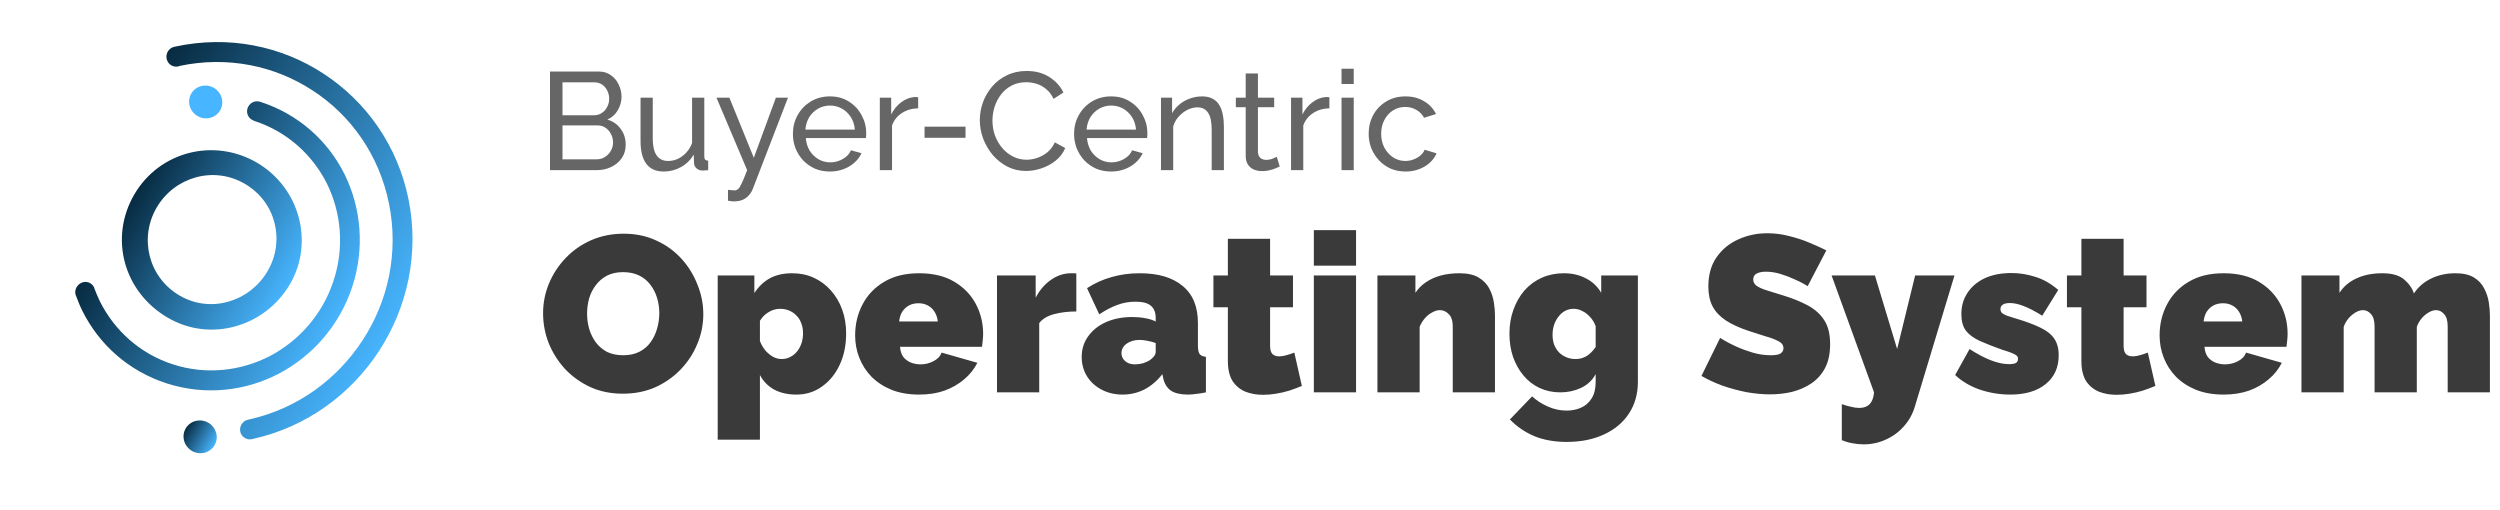 <?xml version="1.0" encoding="UTF-8"?> <svg xmlns="http://www.w3.org/2000/svg" width="720" height="147" viewBox="0 0 720 147" fill="none"><g clip-path="url(#clip0_65_138)"><path d="M60.032 121.768C57.749 120.417 54.826 121.125 53.502 123.355C52.184 125.589 52.962 128.493 55.248 129.846C57.532 131.197 60.455 130.481 61.777 128.254C63.099 126.022 62.316 123.12 60.032 121.768Z" fill="url(#paint0_linear_65_138)"></path><path d="M51.346 19.13C51.46 19.104 51.574 19.082 51.627 19.007C65.51 16.052 79.176 18.926 90.061 26.078C101.059 33.203 109.234 44.674 112.049 58.736C114.867 72.793 111.779 86.757 104.454 97.949C97.133 109.198 85.69 117.709 71.707 120.813C71.671 120.821 71.635 120.829 71.598 120.839C71.534 120.848 71.474 120.863 71.415 120.876C69.91 121.207 68.881 122.721 69.193 124.295C69.499 125.811 71.031 126.816 72.539 126.479C72.597 126.466 72.652 126.452 72.716 126.438C72.752 126.428 72.79 126.419 72.829 126.411C88.32 122.978 101.09 113.504 109.191 101.043C117.295 88.584 120.791 73.064 117.673 57.487C114.548 41.907 105.402 29.2 93.203 21.238C81.069 13.267 65.828 10.068 50.32 13.449C50.32 13.449 50.27 13.462 50.206 13.476C48.64 13.817 47.681 15.372 47.982 16.89C48.299 18.462 49.771 19.479 51.341 19.132L51.346 19.13Z" fill="url(#paint1_linear_65_138)"></path><path d="M80.265 107.638C89.873 102.586 97.712 93.886 101.424 82.66C105.132 71.44 103.995 59.86 99.244 50.209C94.438 40.542 85.937 32.841 74.888 29.303C74.852 29.288 74.815 29.278 74.778 29.273C73.298 28.857 71.784 29.698 71.292 31.179C70.822 32.601 71.549 34.16 72.932 34.663C72.97 34.736 73.026 34.756 73.076 34.773C82.614 37.829 89.952 44.529 94.149 52.862C98.269 61.24 99.236 71.252 96.036 80.942C92.833 90.621 86.068 98.159 77.727 102.546C69.355 106.856 59.413 108.019 49.883 104.963C40.347 101.908 33.006 95.207 28.812 86.875C28.256 85.75 27.769 84.585 27.305 83.367C27.104 82.483 26.447 81.638 25.437 81.319C23.982 80.853 22.33 81.712 21.823 83.247C21.63 83.816 21.632 84.388 21.781 84.873L21.835 85.078L21.818 85.136L21.878 85.15C22.439 86.653 23.009 88.096 23.725 89.529C28.525 99.192 37.028 106.89 48.075 110.431C59.123 113.971 70.598 112.668 80.267 107.635L80.265 107.638Z" fill="url(#paint2_linear_65_138)"></path><path d="M61.636 25.325C59.352 23.974 56.426 24.688 55.102 26.918C53.782 29.147 54.566 32.055 56.852 33.403C59.133 34.757 62.06 34.043 63.379 31.814C64.7 29.582 63.919 26.676 61.636 25.325Z" fill="#47B5FF"></path><path d="M48.317 91.495C60.838 98.812 76.461 93.911 83.503 81.86C90.546 69.809 86.329 54.056 73.995 46.848C61.661 39.64 45.937 43.58 38.679 56.001C31.421 68.421 35.487 84.002 48.315 91.498L48.317 91.495ZM70.52 52.941C79.481 58.177 82.172 69.35 77.061 78.096C71.95 86.841 60.74 90.386 51.719 85.114C42.698 79.842 40.015 68.51 45.126 59.764C50.237 51.018 61.499 47.669 70.52 52.941Z" fill="url(#paint3_linear_65_138)"></path></g><path d="M180.2 41.68C180.2 43.147 179.827 44.427 179.08 45.52C178.333 46.613 177.32 47.467 176.04 48.08C174.787 48.693 173.4 49 171.88 49H158.4V20.6H172.52C173.853 20.6 175 20.96 175.96 21.68C176.947 22.373 177.693 23.28 178.2 24.4C178.733 25.493 179 26.64 179 27.84C179 29.227 178.64 30.533 177.92 31.76C177.227 32.96 176.227 33.853 174.92 34.44C176.547 34.92 177.827 35.813 178.76 37.12C179.72 38.4 180.2 39.92 180.2 41.68ZM176.56 41.04C176.56 40.16 176.36 39.347 175.96 38.6C175.587 37.853 175.067 37.253 174.4 36.8C173.76 36.347 173.013 36.12 172.16 36.12H162V45.88H171.88C172.76 45.88 173.547 45.653 174.24 45.2C174.96 44.747 175.52 44.16 175.92 43.44C176.347 42.693 176.56 41.893 176.56 41.04ZM162 23.72V33.2H171.04C171.893 33.2 172.64 32.987 173.28 32.56C173.947 32.133 174.467 31.56 174.84 30.84C175.24 30.12 175.44 29.333 175.44 28.48C175.44 27.573 175.253 26.773 174.88 26.08C174.533 25.36 174.04 24.787 173.4 24.36C172.787 23.933 172.08 23.72 171.28 23.72H162ZM184.476 40.64V28.12H187.996V39.96C187.996 42.093 188.369 43.693 189.116 44.76C189.863 45.827 190.969 46.36 192.436 46.36C193.396 46.36 194.316 46.16 195.196 45.76C196.103 45.333 196.916 44.733 197.636 43.96C198.356 43.187 198.916 42.267 199.316 41.2V28.12H202.836V45C202.836 45.427 202.916 45.747 203.076 45.96C203.263 46.147 203.556 46.253 203.956 46.28V49C203.556 49.053 203.236 49.08 202.996 49.08C202.783 49.107 202.569 49.12 202.356 49.12C201.689 49.12 201.116 48.92 200.636 48.52C200.156 48.093 199.903 47.573 199.876 46.96L199.796 44.52C198.889 46.067 197.663 47.267 196.116 48.12C194.596 48.973 192.929 49.4 191.116 49.4C188.929 49.4 187.276 48.667 186.156 47.2C185.036 45.707 184.476 43.52 184.476 40.64ZM209.659 54.68C210.006 54.707 210.353 54.733 210.699 54.76C211.046 54.813 211.313 54.84 211.499 54.84C211.926 54.84 212.299 54.693 212.619 54.4C212.939 54.107 213.286 53.533 213.659 52.68C214.059 51.853 214.566 50.627 215.179 49L206.339 28.12H210.059L217.099 45.44L223.459 28.12H226.939L216.779 54.48C216.539 55.093 216.179 55.667 215.699 56.2C215.246 56.76 214.659 57.2 213.939 57.52C213.219 57.84 212.353 58 211.339 58C211.099 58 210.846 57.987 210.579 57.96C210.339 57.933 210.033 57.88 209.659 57.8V54.68ZM238.994 49.4C237.421 49.4 235.981 49.12 234.674 48.56C233.394 47.973 232.274 47.187 231.314 46.2C230.381 45.187 229.647 44.027 229.114 42.72C228.607 41.413 228.354 40.027 228.354 38.56C228.354 36.587 228.807 34.787 229.714 33.16C230.621 31.533 231.874 30.227 233.474 29.24C235.101 28.253 236.954 27.76 239.034 27.76C241.141 27.76 242.967 28.267 244.514 29.28C246.087 30.267 247.301 31.573 248.154 33.2C249.034 34.8 249.474 36.533 249.474 38.4C249.474 38.667 249.461 38.933 249.434 39.2C249.434 39.44 249.421 39.627 249.394 39.76H232.074C232.181 41.12 232.554 42.333 233.194 43.4C233.861 44.44 234.714 45.267 235.754 45.88C236.794 46.467 237.914 46.76 239.114 46.76C240.394 46.76 241.594 46.44 242.714 45.8C243.861 45.16 244.647 44.32 245.074 43.28L248.114 44.12C247.661 45.133 246.981 46.04 246.074 46.84C245.194 47.64 244.141 48.267 242.914 48.72C241.714 49.173 240.407 49.4 238.994 49.4ZM231.954 37.32H246.194C246.087 35.96 245.701 34.76 245.034 33.72C244.367 32.68 243.514 31.867 242.474 31.28C241.434 30.693 240.287 30.4 239.034 30.4C237.807 30.4 236.674 30.693 235.634 31.28C234.594 31.867 233.741 32.68 233.074 33.72C232.434 34.76 232.061 35.96 231.954 37.32ZM264.427 31.2C262.667 31.227 261.107 31.68 259.747 32.56C258.414 33.413 257.467 34.6 256.907 36.12V49H253.387V28.12H256.667V32.96C257.387 31.52 258.334 30.36 259.507 29.48C260.707 28.573 261.96 28.067 263.267 27.96C263.534 27.96 263.76 27.96 263.947 27.96C264.134 27.96 264.294 27.973 264.427 28V31.2ZM266.271 39.68V36.48H278.071V39.68H266.271ZM282.185 34.6C282.185 32.867 282.478 31.173 283.065 29.52C283.678 27.84 284.558 26.32 285.705 24.96C286.878 23.573 288.305 22.48 289.985 21.68C291.665 20.853 293.572 20.44 295.705 20.44C298.238 20.44 300.412 21.027 302.225 22.2C304.038 23.347 305.385 24.827 306.265 26.64L303.425 28.48C302.865 27.28 302.145 26.333 301.265 25.64C300.412 24.92 299.478 24.413 298.465 24.12C297.478 23.827 296.505 23.68 295.545 23.68C293.972 23.68 292.572 24 291.345 24.64C290.145 25.28 289.132 26.133 288.305 27.2C287.478 28.267 286.852 29.467 286.425 30.8C286.025 32.107 285.825 33.427 285.825 34.76C285.825 36.227 286.065 37.64 286.545 39C287.052 40.36 287.745 41.56 288.625 42.6C289.505 43.64 290.545 44.467 291.745 45.08C292.945 45.693 294.252 46 295.665 46C296.652 46 297.665 45.827 298.705 45.48C299.745 45.133 300.718 44.6 301.625 43.88C302.532 43.133 303.252 42.173 303.785 41L306.785 42.64C306.198 44.053 305.292 45.253 304.065 46.24C302.838 47.227 301.465 47.973 299.945 48.48C298.452 48.987 296.972 49.24 295.505 49.24C293.558 49.24 291.772 48.827 290.145 48C288.518 47.147 287.105 46.027 285.905 44.64C284.732 43.227 283.812 41.653 283.145 39.92C282.505 38.16 282.185 36.387 282.185 34.6ZM319.971 49.4C318.397 49.4 316.957 49.12 315.651 48.56C314.371 47.973 313.251 47.187 312.291 46.2C311.357 45.187 310.624 44.027 310.091 42.72C309.584 41.413 309.331 40.027 309.331 38.56C309.331 36.587 309.784 34.787 310.691 33.16C311.597 31.533 312.851 30.227 314.451 29.24C316.077 28.253 317.931 27.76 320.011 27.76C322.117 27.76 323.944 28.267 325.491 29.28C327.064 30.267 328.277 31.573 329.131 33.2C330.011 34.8 330.451 36.533 330.451 38.4C330.451 38.667 330.437 38.933 330.411 39.2C330.411 39.44 330.397 39.627 330.371 39.76H313.051C313.157 41.12 313.531 42.333 314.171 43.4C314.837 44.44 315.691 45.267 316.731 45.88C317.771 46.467 318.891 46.76 320.091 46.76C321.371 46.76 322.571 46.44 323.691 45.8C324.837 45.16 325.624 44.32 326.051 43.28L329.091 44.12C328.637 45.133 327.957 46.04 327.051 46.84C326.171 47.64 325.117 48.267 323.891 48.72C322.691 49.173 321.384 49.4 319.971 49.4ZM312.931 37.32H327.171C327.064 35.96 326.677 34.76 326.011 33.72C325.344 32.68 324.491 31.867 323.451 31.28C322.411 30.693 321.264 30.4 320.011 30.4C318.784 30.4 317.651 30.693 316.611 31.28C315.571 31.867 314.717 32.68 314.051 33.72C313.411 34.76 313.037 35.96 312.931 37.32ZM352.483 49H348.963V37.32C348.963 35.107 348.617 33.493 347.923 32.48C347.257 31.44 346.23 30.92 344.843 30.92C343.883 30.92 342.923 31.16 341.963 31.64C341.03 32.12 340.19 32.773 339.443 33.6C338.723 34.4 338.203 35.333 337.883 36.4V49H334.363V28.12H337.563V32.6C338.123 31.613 338.843 30.76 339.723 30.04C340.603 29.32 341.603 28.76 342.723 28.36C343.843 27.96 345.017 27.76 346.243 27.76C347.443 27.76 348.443 27.987 349.243 28.44C350.07 28.867 350.71 29.48 351.163 30.28C351.643 31.053 351.977 31.973 352.163 33.04C352.377 34.107 352.483 35.267 352.483 36.52V49ZM368.562 47.96C368.269 48.093 367.869 48.267 367.362 48.48C366.855 48.693 366.269 48.88 365.602 49.04C364.935 49.2 364.229 49.28 363.482 49.28C362.629 49.28 361.842 49.133 361.122 48.84C360.402 48.52 359.829 48.04 359.402 47.4C358.975 46.733 358.762 45.907 358.762 44.92V30.88H355.922V28.12H358.762V21.16H362.282V28.12H366.962V30.88H362.282V43.84C362.335 44.587 362.589 45.147 363.042 45.52C363.495 45.867 364.029 46.04 364.642 46.04C365.335 46.04 365.975 45.92 366.562 45.68C367.149 45.44 367.535 45.267 367.722 45.16L368.562 47.96ZM382.864 31.2C381.104 31.227 379.544 31.68 378.184 32.56C376.851 33.413 375.904 34.6 375.344 36.12V49H371.824V28.12H375.104V32.96C375.824 31.52 376.771 30.36 377.944 29.48C379.144 28.573 380.398 28.067 381.704 27.96C381.971 27.96 382.198 27.96 382.384 27.96C382.571 27.96 382.731 27.973 382.864 28V31.2ZM386.356 49V28.12H389.876V49H386.356ZM386.356 24.2V19.8H389.876V24.2H386.356ZM404.814 49.4C403.241 49.4 401.801 49.12 400.494 48.56C399.214 47.973 398.094 47.173 397.134 46.16C396.201 45.147 395.468 43.987 394.934 42.68C394.428 41.373 394.174 39.987 394.174 38.52C394.174 36.547 394.614 34.747 395.494 33.12C396.374 31.493 397.614 30.2 399.214 29.24C400.814 28.253 402.668 27.76 404.774 27.76C406.828 27.76 408.614 28.227 410.134 29.16C411.681 30.067 412.828 31.293 413.574 32.84L410.134 33.92C409.601 32.933 408.854 32.173 407.894 31.64C406.934 31.08 405.868 30.8 404.694 30.8C403.414 30.8 402.241 31.133 401.174 31.8C400.134 32.467 399.308 33.387 398.694 34.56C398.081 35.707 397.774 37.027 397.774 38.52C397.774 39.987 398.081 41.32 398.694 42.52C399.334 43.693 400.174 44.627 401.214 45.32C402.281 46.013 403.454 46.36 404.734 46.36C405.561 46.36 406.348 46.213 407.094 45.92C407.868 45.627 408.534 45.24 409.094 44.76C409.681 44.253 410.081 43.707 410.294 43.12L413.734 44.16C413.308 45.173 412.654 46.08 411.774 46.88C410.921 47.653 409.894 48.267 408.694 48.72C407.521 49.173 406.228 49.4 404.814 49.4Z" fill="#666666"></path><path d="M179.384 113.384C175.928 113.384 172.792 112.744 169.976 111.464C167.16 110.141 164.728 108.392 162.68 106.216C160.675 103.997 159.117 101.523 158.008 98.792C156.941 96.019 156.408 93.16 156.408 90.216C156.408 87.187 156.984 84.307 158.136 81.576C159.288 78.845 160.888 76.413 162.936 74.28C165.027 72.104 167.48 70.397 170.296 69.16C173.155 67.923 176.269 67.304 179.64 67.304C183.096 67.304 186.232 67.965 189.048 69.288C191.864 70.568 194.275 72.317 196.28 74.536C198.285 76.755 199.821 79.251 200.888 82.024C201.997 84.755 202.552 87.571 202.552 90.472C202.552 93.459 201.976 96.317 200.824 99.048C199.715 101.779 198.115 104.232 196.024 106.408C193.976 108.541 191.544 110.248 188.728 111.528C185.912 112.765 182.797 113.384 179.384 113.384ZM169.08 90.344C169.08 91.88 169.293 93.373 169.72 94.824C170.147 96.232 170.787 97.512 171.64 98.664C172.493 99.773 173.56 100.669 174.84 101.352C176.163 101.992 177.72 102.312 179.512 102.312C181.304 102.312 182.861 101.971 184.184 101.288C185.507 100.605 186.573 99.688 187.384 98.536C188.237 97.341 188.856 96.04 189.24 94.632C189.667 93.181 189.88 91.709 189.88 90.216C189.88 88.68 189.667 87.208 189.24 85.8C188.813 84.392 188.173 83.133 187.32 82.024C186.467 80.872 185.379 79.976 184.056 79.336C182.733 78.696 181.197 78.376 179.448 78.376C177.656 78.376 176.099 78.717 174.776 79.4C173.496 80.083 172.429 81 171.576 82.152C170.723 83.261 170.083 84.541 169.656 85.992C169.272 87.4 169.08 88.851 169.08 90.344ZM229.353 113.64C226.921 113.64 224.809 113.171 223.017 112.232C221.225 111.251 219.838 109.843 218.857 108.008V126.632H206.697V79.336H217.257V84.392C218.452 82.557 219.924 81.149 221.673 80.168C223.465 79.187 225.62 78.696 228.137 78.696C230.398 78.696 232.468 79.123 234.345 79.976C236.222 80.829 237.865 82.045 239.273 83.624C240.681 85.203 241.769 87.037 242.537 89.128C243.305 91.219 243.689 93.523 243.689 96.04C243.689 99.411 243.07 102.419 241.833 105.064C240.596 107.709 238.889 109.8 236.713 111.336C234.58 112.872 232.126 113.64 229.353 113.64ZM225.129 103.4C226.025 103.4 226.836 103.208 227.561 102.824C228.329 102.44 228.99 101.907 229.545 101.224C230.1 100.541 230.526 99.752 230.825 98.856C231.124 97.96 231.273 97 231.273 95.976C231.273 94.909 231.102 93.949 230.761 93.096C230.462 92.243 230.014 91.517 229.417 90.92C228.82 90.28 228.116 89.789 227.305 89.448C226.494 89.107 225.598 88.936 224.617 88.936C224.062 88.936 223.508 89.021 222.953 89.192C222.441 89.32 221.95 89.533 221.481 89.832C221.012 90.088 220.542 90.429 220.073 90.856C219.646 91.283 219.241 91.795 218.857 92.392V98.216C219.241 99.197 219.753 100.093 220.393 100.904C221.076 101.672 221.822 102.291 222.633 102.76C223.444 103.187 224.276 103.4 225.129 103.4ZM264.711 113.64C261.767 113.64 259.143 113.192 256.839 112.296C254.535 111.357 252.593 110.099 251.015 108.52C249.479 106.941 248.305 105.128 247.495 103.08C246.684 101.032 246.279 98.877 246.279 96.616C246.279 93.373 246.983 90.408 248.391 87.72C249.799 84.989 251.868 82.813 254.599 81.192C257.329 79.528 260.7 78.696 264.711 78.696C268.721 78.696 272.092 79.507 274.823 81.128C277.553 82.749 279.623 84.883 281.031 87.528C282.439 90.173 283.143 93.053 283.143 96.168C283.143 96.808 283.1 97.469 283.015 98.152C282.972 98.792 282.908 99.368 282.823 99.88H259.207C259.292 101.075 259.612 102.056 260.167 102.824C260.764 103.549 261.489 104.083 262.343 104.424C263.239 104.765 264.156 104.936 265.095 104.936C266.417 104.936 267.655 104.637 268.807 104.04C270.001 103.443 270.791 102.611 271.175 101.544L281.479 104.488C280.583 106.28 279.324 107.859 277.703 109.224C276.124 110.589 274.247 111.677 272.071 112.488C269.895 113.256 267.441 113.64 264.711 113.64ZM258.951 92.584H270.087C269.959 91.475 269.639 90.536 269.127 89.768C268.657 89 268.017 88.403 267.207 87.976C266.439 87.549 265.543 87.336 264.519 87.336C263.495 87.336 262.577 87.549 261.767 87.976C260.999 88.403 260.359 89 259.847 89.768C259.377 90.536 259.079 91.475 258.951 92.584ZM309.983 89.704C307.636 89.704 305.503 89.96 303.583 90.472C301.663 90.984 300.233 91.837 299.295 93.032V113H287.135V79.336H298.271V85.736C299.465 83.475 300.959 81.747 302.751 80.552C304.543 79.315 306.441 78.696 308.447 78.696C308.916 78.696 309.236 78.696 309.407 78.696C309.62 78.696 309.812 78.717 309.983 78.76V89.704ZM311.529 102.824C311.529 100.563 312.147 98.579 313.385 96.872C314.622 95.123 316.329 93.757 318.505 92.776C320.723 91.795 323.241 91.304 326.057 91.304C327.379 91.304 328.617 91.411 329.769 91.624C330.963 91.837 331.987 92.157 332.841 92.584V91.56C332.841 89.981 332.371 88.808 331.433 88.04C330.537 87.272 329.065 86.888 327.017 86.888C325.139 86.888 323.369 87.208 321.705 87.848C320.083 88.445 318.377 89.341 316.585 90.536L313.065 82.984C315.326 81.533 317.694 80.467 320.169 79.784C322.686 79.059 325.374 78.696 328.233 78.696C333.566 78.696 337.683 79.912 340.585 82.344C343.529 84.733 345.001 88.296 345.001 93.032V99.56C345.001 100.712 345.171 101.523 345.513 101.992C345.854 102.419 346.451 102.675 347.305 102.76V113C346.323 113.213 345.385 113.363 344.489 113.448C343.635 113.576 342.867 113.64 342.185 113.64C340.009 113.64 338.345 113.256 337.193 112.488C336.083 111.677 335.358 110.504 335.017 108.968L334.761 107.752C333.267 109.672 331.539 111.144 329.577 112.168C327.614 113.149 325.523 113.64 323.305 113.64C321.086 113.64 319.081 113.171 317.289 112.232C315.497 111.293 314.089 110.013 313.065 108.392C312.041 106.728 311.529 104.872 311.529 102.824ZM331.241 103.656C331.71 103.315 332.094 102.952 332.393 102.568C332.691 102.141 332.841 101.715 332.841 101.288V98.792C332.158 98.536 331.369 98.323 330.473 98.152C329.619 97.981 328.851 97.896 328.169 97.896C326.718 97.896 325.481 98.259 324.457 98.984C323.475 99.709 322.985 100.627 322.985 101.736C322.985 102.333 323.155 102.888 323.497 103.4C323.838 103.869 324.307 104.253 324.905 104.552C325.502 104.808 326.185 104.936 326.953 104.936C327.678 104.936 328.425 104.829 329.193 104.616C330.003 104.36 330.686 104.04 331.241 103.656ZM374.938 111.144C373.829 111.613 372.634 112.061 371.354 112.488C370.117 112.872 368.837 113.171 367.514 113.384C366.234 113.597 364.975 113.704 363.738 113.704C361.903 113.704 360.218 113.405 358.682 112.808C357.146 112.168 355.909 111.144 354.97 109.736C354.074 108.285 353.626 106.344 353.626 103.912V88.488H349.466V79.336H353.626V68.776H365.786V79.336H372.378V88.488H365.786V99.624C365.786 100.733 366.021 101.523 366.49 101.992C366.959 102.419 367.599 102.632 368.41 102.632C369.007 102.632 369.69 102.525 370.458 102.312C371.226 102.099 371.994 101.843 372.762 101.544L374.938 111.144ZM378.385 113V79.336H390.545V113H378.385ZM378.385 76.52V66.28H390.545V76.52H378.385ZM430.553 113H418.393V94.056C418.393 92.392 418.009 91.197 417.241 90.472C416.516 89.704 415.662 89.32 414.681 89.32C413.998 89.32 413.273 89.533 412.505 89.96C411.737 90.344 411.033 90.899 410.393 91.624C409.753 92.349 409.241 93.181 408.857 94.12V113H396.697V79.336H407.641V84.328C408.452 83.091 409.476 82.067 410.713 81.256C411.95 80.403 413.38 79.763 415.001 79.336C416.622 78.909 418.393 78.696 420.313 78.696C422.617 78.696 424.452 79.101 425.817 79.912C427.182 80.723 428.206 81.768 428.889 83.048C429.572 84.328 430.02 85.672 430.233 87.08C430.446 88.445 430.553 89.704 430.553 90.856V113ZM449.375 113C447.199 113 445.194 112.573 443.359 111.72C441.567 110.867 440.031 109.672 438.751 108.136C437.471 106.6 436.468 104.808 435.743 102.76C435.06 100.712 434.719 98.493 434.719 96.104C434.719 93.587 435.103 91.283 435.871 89.192C436.639 87.059 437.706 85.203 439.071 83.624C440.479 82.045 442.143 80.829 444.063 79.976C445.983 79.123 448.095 78.696 450.399 78.696C452.788 78.696 454.9 79.187 456.735 80.168C458.612 81.107 460.084 82.493 461.151 84.328V79.336H471.711V109.928C471.711 113.427 470.858 116.477 469.151 119.08C467.444 121.683 465.055 123.688 461.983 125.096C458.911 126.547 455.327 127.272 451.231 127.272C447.69 127.272 444.575 126.717 441.887 125.608C439.242 124.499 436.895 122.899 434.847 120.808L441.247 114.152C442.484 115.304 443.956 116.264 445.663 117.032C447.412 117.843 449.268 118.248 451.231 118.248C452.724 118.248 454.09 117.971 455.327 117.416C456.607 116.861 457.631 115.965 458.399 114.728C459.167 113.533 459.551 111.933 459.551 109.928V107.752C458.612 109.501 457.204 110.824 455.327 111.72C453.492 112.573 451.508 113 449.375 113ZM453.727 103.4C454.324 103.4 454.879 103.336 455.391 103.208C455.946 103.037 456.458 102.824 456.927 102.568C457.396 102.269 457.844 101.907 458.271 101.48C458.74 101.011 459.167 100.499 459.551 99.944V93.928C459.167 92.904 458.634 92.029 457.951 91.304C457.268 90.536 456.522 89.96 455.711 89.576C454.9 89.149 454.068 88.936 453.215 88.936C452.362 88.936 451.551 89.128 450.783 89.512C450.058 89.896 449.418 90.451 448.863 91.176C448.308 91.859 447.882 92.648 447.583 93.544C447.284 94.44 447.135 95.4 447.135 96.424C447.135 97.448 447.284 98.387 447.583 99.24C447.924 100.093 448.394 100.84 448.991 101.48C449.588 102.077 450.292 102.547 451.103 102.888C451.914 103.229 452.788 103.4 453.727 103.4ZM520.612 82.408C520.612 82.408 520.249 82.195 519.524 81.768C518.798 81.341 517.838 80.872 516.644 80.36C515.449 79.805 514.148 79.315 512.74 78.888C511.332 78.461 509.945 78.248 508.58 78.248C507.513 78.248 506.638 78.419 505.956 78.76C505.273 79.101 504.932 79.677 504.932 80.488C504.932 81.256 505.273 81.875 505.956 82.344C506.638 82.813 507.598 83.24 508.836 83.624C510.116 84.008 511.63 84.477 513.38 85.032C516.196 85.885 518.628 86.867 520.676 87.976C522.724 89.085 524.302 90.515 525.412 92.264C526.521 93.971 527.076 96.253 527.076 99.112C527.076 101.843 526.585 104.147 525.604 106.024C524.622 107.859 523.3 109.331 521.636 110.44C519.972 111.549 518.116 112.36 516.068 112.872C514.02 113.341 511.929 113.576 509.796 113.576C507.62 113.576 505.337 113.363 502.948 112.936C500.601 112.467 498.318 111.848 496.1 111.08C493.881 110.269 491.854 109.331 490.02 108.264L495.396 97.32C495.396 97.32 495.822 97.576 496.676 98.088C497.529 98.6 498.66 99.176 500.068 99.816C501.476 100.456 503.033 101.032 504.74 101.544C506.489 102.056 508.238 102.312 509.988 102.312C511.353 102.312 512.292 102.141 512.804 101.8C513.358 101.416 513.636 100.925 513.636 100.328C513.636 99.432 513.166 98.749 512.228 98.28C511.289 97.768 510.052 97.299 508.516 96.872C507.022 96.403 505.358 95.869 503.524 95.272C500.878 94.376 498.702 93.373 496.996 92.264C495.289 91.112 494.03 89.768 493.22 88.232C492.409 86.653 492.004 84.755 492.004 82.536C492.004 79.165 492.793 76.349 494.372 74.088C495.95 71.827 498.02 70.12 500.58 68.968C503.182 67.773 505.977 67.176 508.964 67.176C511.182 67.176 513.316 67.453 515.364 68.008C517.454 68.52 519.396 69.16 521.188 69.928C523.022 70.696 524.622 71.421 525.988 72.104L520.612 82.408ZM530.441 116.392C531.422 116.733 532.318 116.989 533.129 117.16C533.982 117.373 534.75 117.48 535.433 117.48C536.329 117.48 537.076 117.309 537.673 116.968C538.27 116.669 538.74 116.179 539.081 115.496C539.422 114.813 539.636 113.981 539.721 113L527.497 79.336H539.977L546.377 100.52L551.561 79.336H562.889L551.497 117.032C550.857 119.208 549.812 121.107 548.361 122.728C546.91 124.392 545.182 125.672 543.177 126.568C541.172 127.507 539.017 127.976 536.713 127.976C535.646 127.976 534.58 127.869 533.513 127.656C532.489 127.485 531.465 127.187 530.441 126.76V116.392ZM578.951 113.64C576.007 113.64 573.106 113.171 570.247 112.232C567.431 111.251 565.042 109.843 563.079 108.008L567.239 100.52C569.33 101.885 571.335 102.952 573.255 103.72C575.218 104.488 576.988 104.872 578.567 104.872C579.463 104.872 580.124 104.765 580.551 104.552C580.978 104.296 581.191 103.891 581.191 103.336C581.191 102.952 581.042 102.632 580.743 102.376C580.444 102.12 579.954 101.864 579.271 101.608C578.631 101.352 577.799 101.075 576.775 100.776C574.13 99.837 571.911 98.963 570.119 98.152C568.37 97.341 567.047 96.36 566.151 95.208C565.298 94.013 564.871 92.435 564.871 90.472C564.871 88.168 565.447 86.141 566.599 84.392C567.751 82.6 569.394 81.192 571.527 80.168C573.703 79.144 576.306 78.632 579.335 78.632C581.596 78.632 583.858 78.995 586.119 79.72C588.423 80.403 590.642 81.661 592.775 83.496L588.167 90.92C586.034 89.597 584.22 88.659 582.727 88.104C581.276 87.549 579.975 87.272 578.823 87.272C578.268 87.272 577.778 87.336 577.351 87.464C576.967 87.592 576.668 87.784 576.455 88.04C576.242 88.296 576.135 88.637 576.135 89.064C576.135 89.491 576.284 89.853 576.583 90.152C576.882 90.408 577.351 90.664 577.991 90.92C578.631 91.133 579.442 91.389 580.423 91.688C583.324 92.541 585.692 93.416 587.527 94.312C589.362 95.165 590.706 96.211 591.559 97.448C592.455 98.685 592.903 100.307 592.903 102.312C592.903 105.853 591.644 108.627 589.127 110.632C586.652 112.637 583.26 113.64 578.951 113.64ZM620.751 111.144C619.641 111.613 618.447 112.061 617.167 112.488C615.929 112.872 614.649 113.171 613.327 113.384C612.047 113.597 610.788 113.704 609.551 113.704C607.716 113.704 606.031 113.405 604.495 112.808C602.959 112.168 601.721 111.144 600.783 109.736C599.887 108.285 599.439 106.344 599.439 103.912V88.488H595.279V79.336H599.439V68.776H611.599V79.336H618.191V88.488H611.599V99.624C611.599 100.733 611.833 101.523 612.303 101.992C612.772 102.419 613.412 102.632 614.223 102.632C614.82 102.632 615.503 102.525 616.271 102.312C617.039 102.099 617.807 101.843 618.575 101.544L620.751 111.144ZM640.398 113.64C637.454 113.64 634.83 113.192 632.526 112.296C630.222 111.357 628.281 110.099 626.702 108.52C625.166 106.941 623.993 105.128 623.182 103.08C622.371 101.032 621.966 98.877 621.966 96.616C621.966 93.373 622.67 90.408 624.078 87.72C625.486 84.989 627.555 82.813 630.286 81.192C633.017 79.528 636.387 78.696 640.398 78.696C644.409 78.696 647.779 79.507 650.51 81.128C653.241 82.749 655.31 84.883 656.718 87.528C658.126 90.173 658.83 93.053 658.83 96.168C658.83 96.808 658.787 97.469 658.702 98.152C658.659 98.792 658.595 99.368 658.51 99.88H634.894C634.979 101.075 635.299 102.056 635.854 102.824C636.451 103.549 637.177 104.083 638.03 104.424C638.926 104.765 639.843 104.936 640.782 104.936C642.105 104.936 643.342 104.637 644.494 104.04C645.689 103.443 646.478 102.611 646.862 101.544L657.166 104.488C656.27 106.28 655.011 107.859 653.39 109.224C651.811 110.589 649.934 111.677 647.758 112.488C645.582 113.256 643.129 113.64 640.398 113.64ZM634.638 92.584H645.774C645.646 91.475 645.326 90.536 644.814 89.768C644.345 89 643.705 88.403 642.894 87.976C642.126 87.549 641.23 87.336 640.206 87.336C639.182 87.336 638.265 87.549 637.454 87.976C636.686 88.403 636.046 89 635.534 89.768C635.065 90.536 634.766 91.475 634.638 92.584ZM717.094 113H704.934V94.056C704.934 92.392 704.593 91.197 703.91 90.472C703.27 89.704 702.481 89.32 701.542 89.32C700.603 89.32 699.579 89.768 698.47 90.664C697.361 91.56 696.55 92.712 696.038 94.12V113H683.878V94.056C683.878 92.392 683.537 91.197 682.854 90.472C682.214 89.704 681.425 89.32 680.486 89.32C679.547 89.32 678.523 89.768 677.414 90.664C676.305 91.56 675.494 92.712 674.982 94.12V113H662.822V79.336H673.766V84.328C674.961 82.493 676.603 81.107 678.694 80.168C680.785 79.187 683.259 78.696 686.118 78.696C688.891 78.696 690.982 79.293 692.39 80.488C693.798 81.683 694.737 83.027 695.206 84.52C696.401 82.685 698.043 81.256 700.134 80.232C702.225 79.208 704.571 78.696 707.174 78.696C709.393 78.696 711.163 79.101 712.486 79.912C713.809 80.723 714.79 81.768 715.43 83.048C716.113 84.328 716.561 85.672 716.774 87.08C716.987 88.445 717.094 89.704 717.094 90.856V113Z" fill="#3A3A3A"></path><defs><linearGradient id="paint0_linear_65_138" x1="61.872" y1="128.28" x2="53.304" y2="123.273" gradientUnits="userSpaceOnUse"><stop stop-color="#47B5FF"></stop><stop offset="1" stop-color="#06283D"></stop></linearGradient><linearGradient id="paint1_linear_65_138" x1="115.069" y1="93.054" x2="29.398" y2="42.991" gradientUnits="userSpaceOnUse"><stop stop-color="#47B5FF"></stop><stop offset="1" stop-color="#06283D"></stop></linearGradient><linearGradient id="paint2_linear_65_138" x1="98.272" y1="91.366" x2="36.348" y2="55.18" gradientUnits="userSpaceOnUse"><stop stop-color="#47B5FF"></stop><stop offset="1" stop-color="#06283D"></stop></linearGradient><linearGradient id="paint3_linear_65_138" x1="83.799" y1="82.401" x2="37.667" y2="55.443" gradientUnits="userSpaceOnUse"><stop stop-color="#47B5FF"></stop><stop offset="1" stop-color="#06283D"></stop></linearGradient><clipPath id="clip0_65_138"><rect width="96.101" height="112.997" fill="white" transform="translate(82.973 146.047) rotate(-149.7)"></rect></clipPath></defs></svg> 
